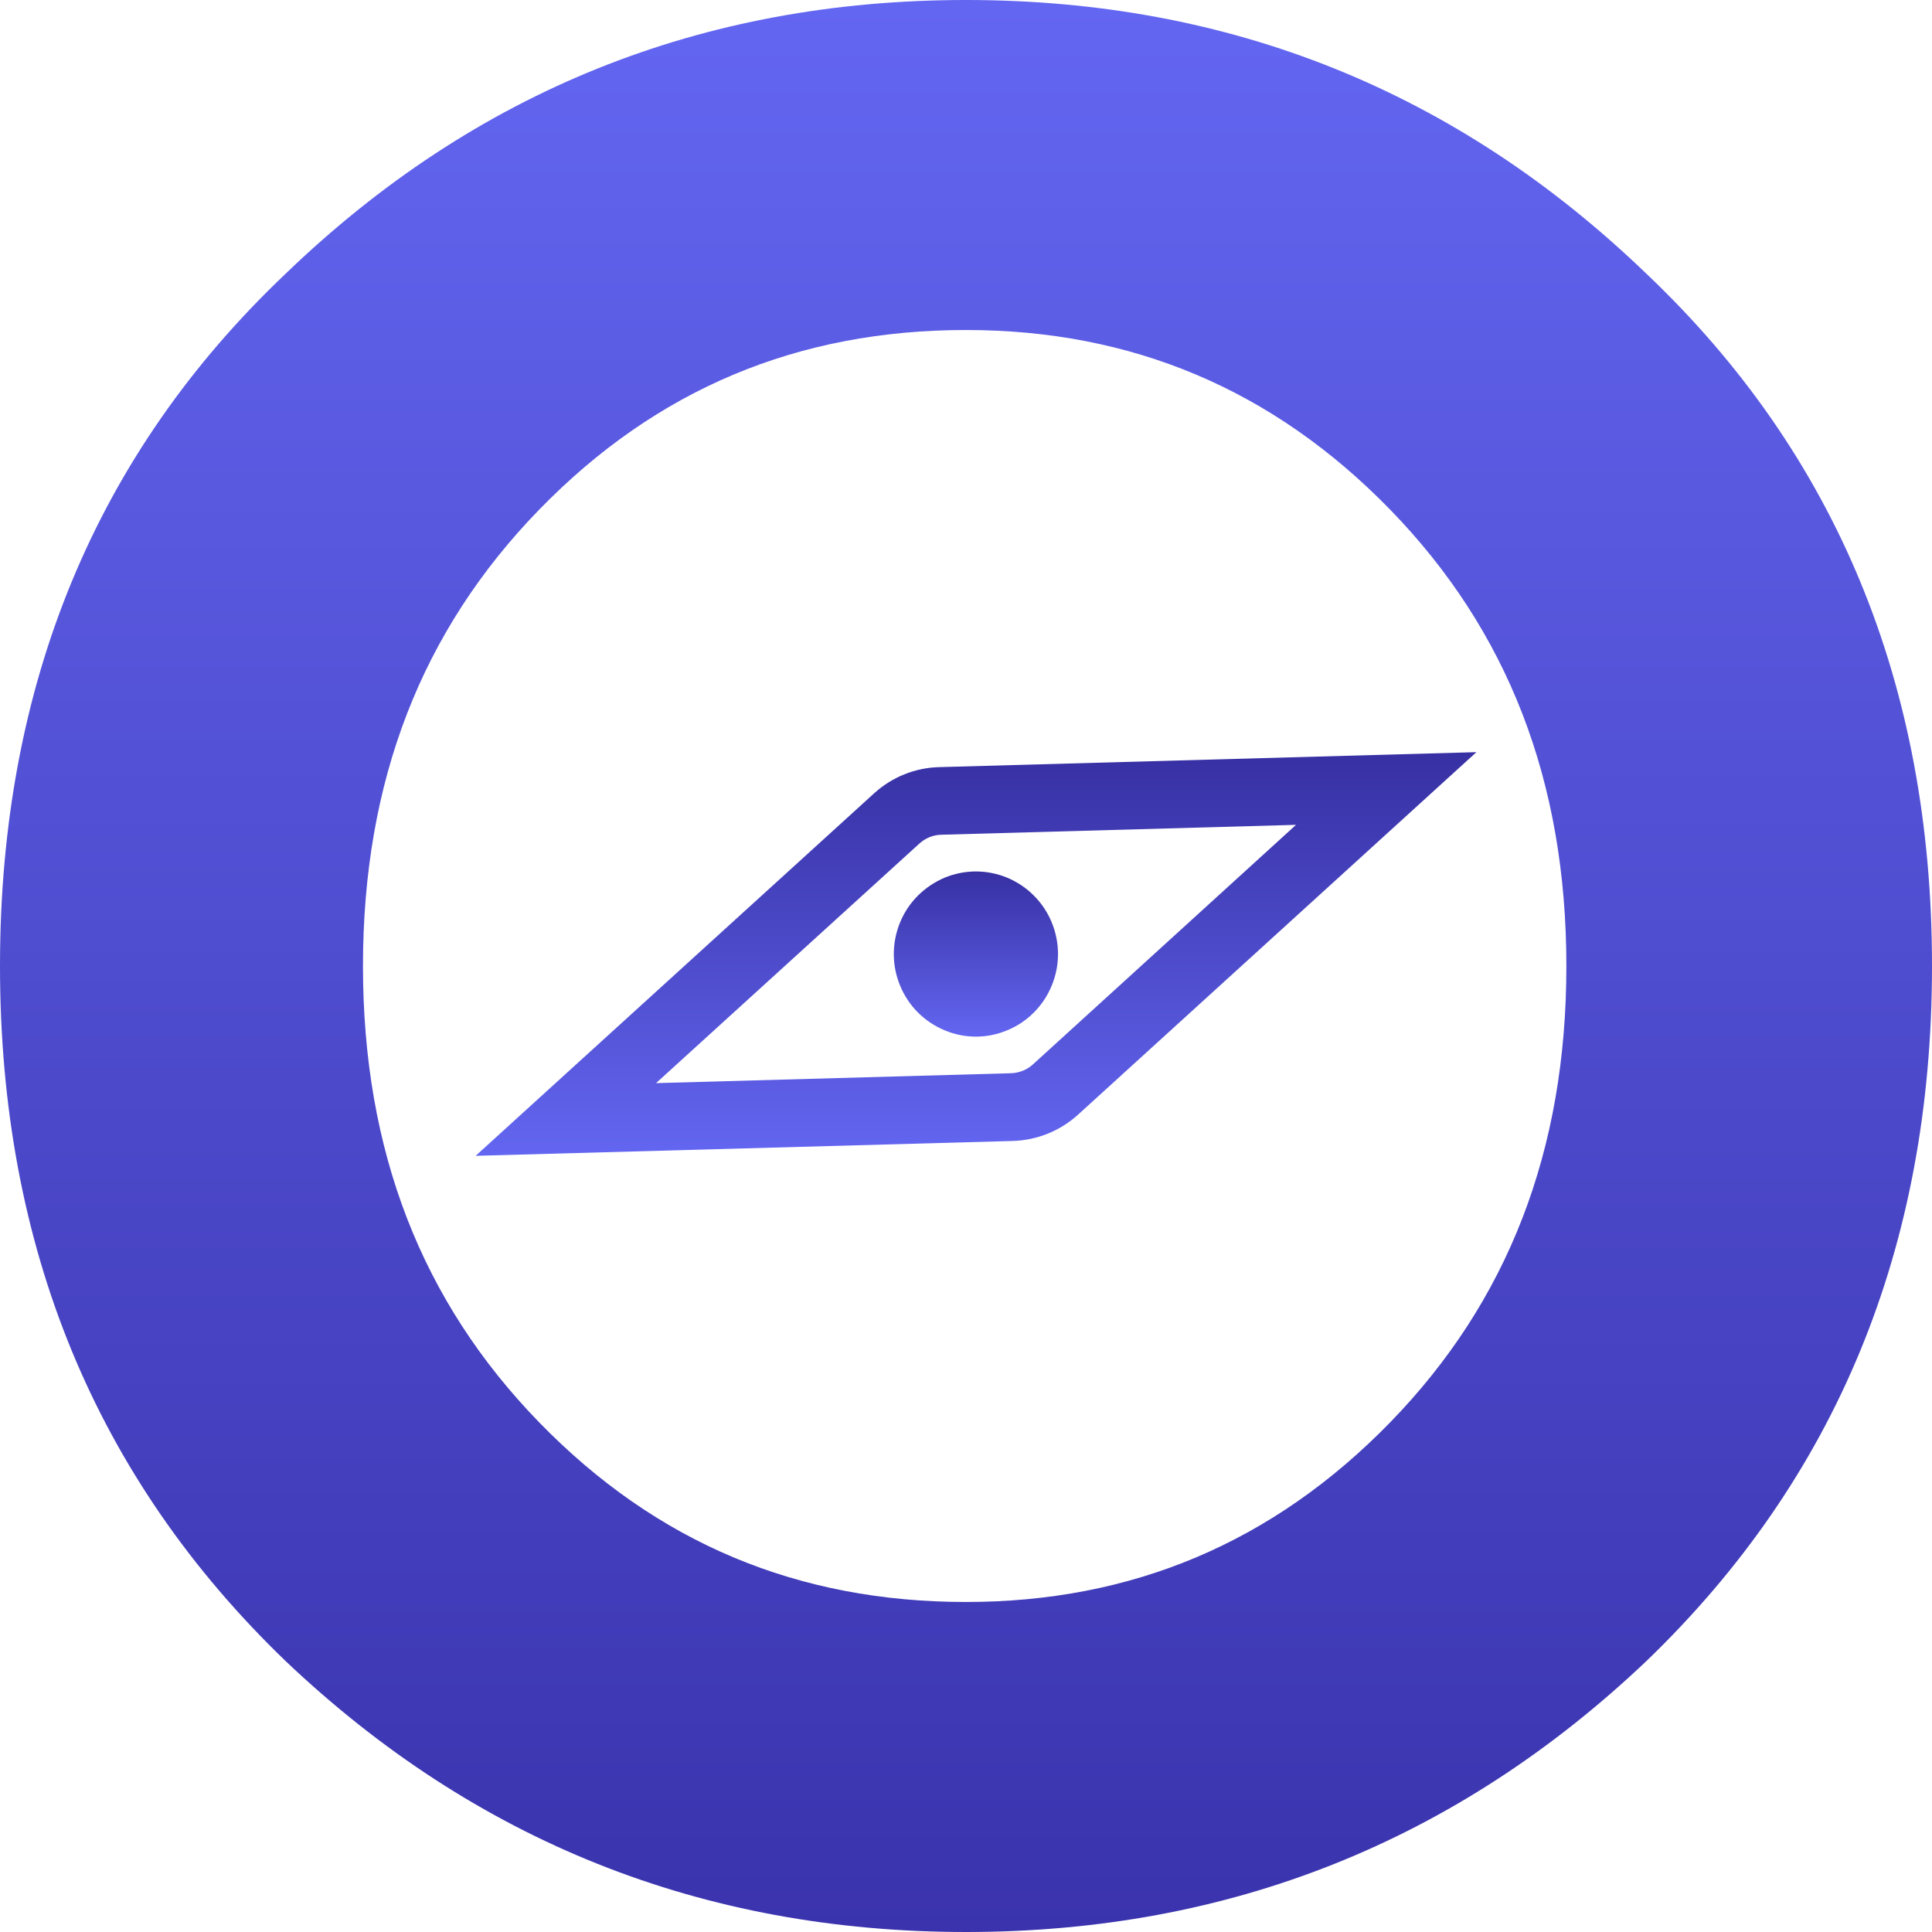 <svg width="16" height="16" viewBox="0 0 16 16" fill="none" xmlns="http://www.w3.org/2000/svg">
<path d="M7.778 6.353C7.578 6.358 7.388 6.435 7.24 6.569L3.939 9.572L8.388 9.449C8.588 9.443 8.779 9.366 8.927 9.232L12.227 6.229L7.778 6.353ZM8.553 8.816C8.503 8.861 8.439 8.886 8.373 8.888L5.433 8.97L7.614 6.986C7.663 6.941 7.727 6.915 7.793 6.913L10.733 6.831L8.553 8.816Z" fill="url(#paint0_linear_270_4246)"/>
<path d="M7.402 7.901C7.402 7.991 7.42 8.08 7.454 8.162C7.488 8.245 7.538 8.321 7.601 8.384C7.665 8.448 7.74 8.498 7.822 8.532C7.904 8.567 7.993 8.585 8.082 8.585C8.171 8.585 8.26 8.567 8.342 8.532C8.425 8.498 8.5 8.448 8.563 8.384C8.626 8.321 8.676 8.245 8.71 8.162C8.744 8.08 8.762 7.991 8.762 7.901C8.762 7.811 8.744 7.722 8.71 7.639C8.676 7.556 8.626 7.481 8.563 7.418C8.5 7.354 8.425 7.304 8.342 7.269C8.26 7.235 8.171 7.217 8.082 7.217C7.993 7.217 7.904 7.235 7.822 7.269C7.74 7.304 7.665 7.354 7.601 7.418C7.538 7.481 7.488 7.556 7.454 7.639C7.42 7.722 7.402 7.811 7.402 7.901Z" fill="url(#paint1_linear_270_4246)"/>
<path d="M2.365 2.267C3.934 0.756 5.812 0 8 0C10.188 0 12.066 0.756 13.635 2.267C15.204 3.756 16 5.667 16 8C16 10.333 15.204 12.245 13.635 13.756C12.066 15.245 10.188 16 8 16C5.812 16 3.934 15.245 2.365 13.756C0.796 12.245 0 10.333 0 8C0 5.667 0.796 3.756 2.365 2.267ZM8 13.267C9.37 13.267 10.541 12.778 11.514 11.778C12.486 10.778 12.972 9.533 12.972 8C12.972 6.467 12.486 5.222 11.514 4.222C10.541 3.222 9.37 2.733 8 2.733C6.608 2.733 5.436 3.222 4.464 4.222C3.492 5.222 3.006 6.467 3.006 8C3.006 9.533 3.492 10.778 4.464 11.778C5.436 12.778 6.608 13.267 8 13.267Z" fill="url(#paint2_linear_270_4246)"/>
<defs>
<linearGradient id="paint0_linear_270_4246" x1="8.083" y1="6.229" x2="8.083" y2="9.572" gradientUnits="userSpaceOnUse">
<stop stop-color="#3730A3"/>
<stop offset="1" stop-color="#6366F1"/>
</linearGradient>
<linearGradient id="paint1_linear_270_4246" x1="8.082" y1="7.217" x2="8.082" y2="8.585" gradientUnits="userSpaceOnUse">
<stop stop-color="#3730A3"/>
<stop offset="1" stop-color="#6366F1"/>
</linearGradient>
<linearGradient id="paint2_linear_270_4246" x1="8" y1="0" x2="8" y2="16" gradientUnits="userSpaceOnUse">
<stop stop-color="#6366F1"/>
<stop offset="1" stop-color="#3A33AD"/>
</linearGradient>
</defs>
</svg>
